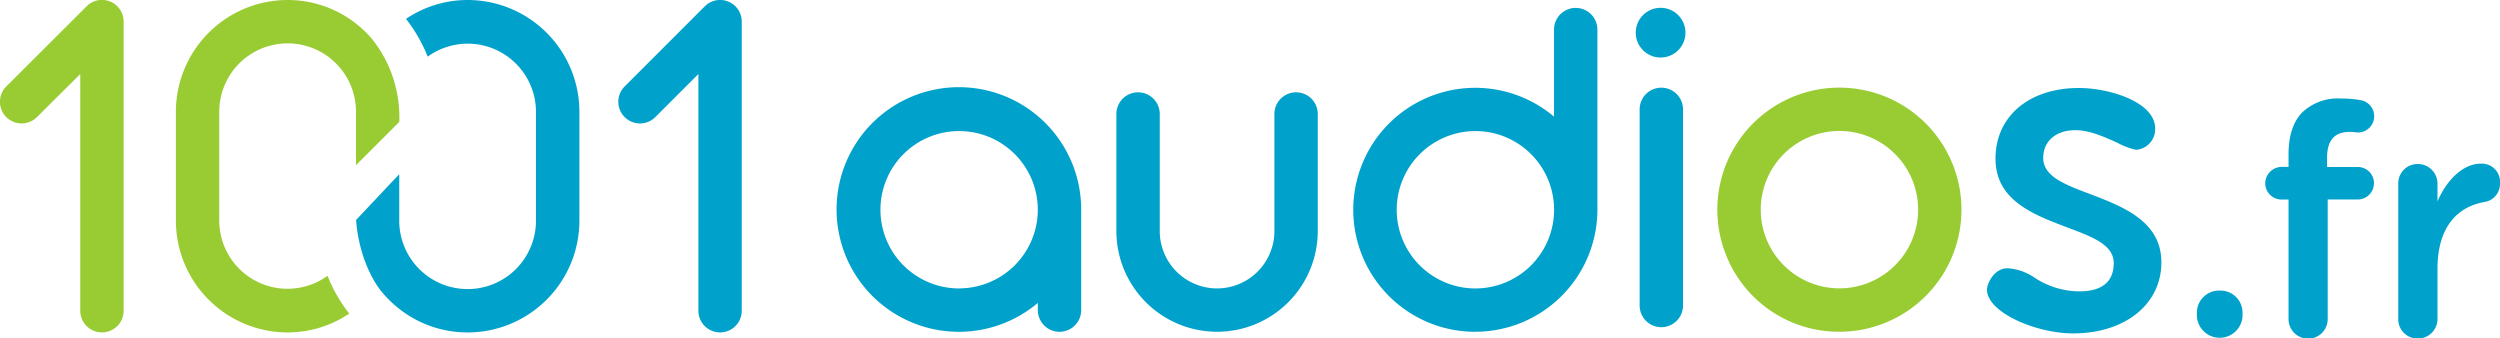 <svg id="logo1001audio" aria-label="1001Audios logo" xmlns="http://www.w3.org/2000/svg" viewBox="0 0 397.13 53.77"><title id="logoTitle">1001Audios logo</title><defs><style>
            .cls-logo-1 {
            fill: #9c3;
            }

            .cls-logo-2 {
            fill: #00a2cb;
            }
        </style></defs><title>1001Audios</title><path class="cls-logo-1" d="M298.46,60.17a19.39,19.39,0,1,0-18.25-12.79A19.28,19.28,0,0,0,298.46,60.17ZM287.12,35.49a12.5,12.5,0,0,1,23.07,1h0a12.5,12.5,0,1,1-23.07-1Z" transform="translate(-6.25 -7.47)"/><path class="cls-logo-1" d="M19,56.83a3.44,3.44,0,0,0,6.89,0V10.92A3.44,3.44,0,0,0,20,8.48L7.25,21.2a3.44,3.44,0,0,0,4.87,4.87L19,19.23Z" transform="translate(-6.25 -7.47)"/><path class="cls-logo-1" d="M51.93,60.28a17.49,17.49,0,0,0,9.8-3,23.68,23.68,0,0,1-3.45-6,10.84,10.84,0,0,1-17.2-8.79V25.22a10.86,10.86,0,0,1,21.72,0v8.49l6.89-6.89V26A19.86,19.86,0,0,0,65.2,13.48a18,18,0,0,0-2.32-2.2,17.54,17.54,0,0,0-11-3.81A17.77,17.77,0,0,0,34.19,25.22V42.53A17.77,17.77,0,0,0,51.93,60.28Z" transform="translate(-6.25 -7.47)"/><path class="cls-logo-2" d="M171.11,56.73a3.44,3.44,0,0,0,6.89,0V40.79a19.43,19.43,0,1,0-6.89,14.8Zm-12.5-3.44a12.5,12.5,0,1,1,12.5-12.5A12.51,12.51,0,0,1,158.61,53.28Z" transform="translate(-6.25 -7.47)"/><path class="cls-logo-2" d="M240.62,60.17A19.41,19.41,0,0,0,260,40.79V12.17a3.44,3.44,0,0,0-6.89,0V26a19.38,19.38,0,1,0-12.5,34.18Zm0-31.88a12.5,12.5,0,1,1-12.5,12.5A12.51,12.51,0,0,1,240.62,28.29Z" transform="translate(-6.25 -7.47)"/><path class="cls-logo-2" d="M270.15,21.4a3.44,3.44,0,0,0-3.44,3.44V56a3.44,3.44,0,0,0,6.89,0V24.85A3.44,3.44,0,0,0,270.15,21.4Z" transform="translate(-6.25 -7.47)"/><path class="cls-logo-2" d="M199.58,60.17a16,16,0,0,0,16-16V25.58a3.44,3.44,0,0,0-6.89,0v18.6a9.1,9.1,0,0,1-18.21,0V25.58a3.44,3.44,0,0,0-6.89,0v18.6A16,16,0,0,0,199.58,60.17Z" transform="translate(-6.25 -7.47)"/><path class="cls-logo-2" d="M349.59,49.14c0-6.55-6.13-8.87-11.53-10.92-3.88-1.47-7.24-2.75-7.24-5.67,0-2.63,2-4.4,5.08-4.4,2.32,0,4.64,1.08,6.7,2a11.35,11.35,0,0,0,3,1.12,3.29,3.29,0,0,0,3-3.41c0-4.13-7.16-6.41-12.12-6.41-7.92,0-13.24,4.51-13.24,11.22s6.16,8.95,11.6,11c3.85,1.45,7.18,2.71,7.18,5.6,0,4.48-4.28,4.48-5.68,4.48a13,13,0,0,1-6.86-2.15,8.59,8.59,0,0,0-4.33-1.52c-2.12,0-3.26,2.42-3.26,3.41,0,3.57,7.71,6.94,13.69,6.94C343.83,60.43,349.59,55.79,349.59,49.14Z" transform="translate(-6.25 -7.47)"/><path class="cls-logo-2" d="M358.88,53.63a3.52,3.52,0,0,0-3.65,3.55v.51a3.63,3.63,0,0,0,7.25,0v-.51A3.5,3.5,0,0,0,358.88,53.63Z" transform="translate(-6.25 -7.47)"/><path class="cls-logo-2" d="M369.79,58.16a3.11,3.11,0,0,0,6.22,0v-19h4.73a2.59,2.59,0,0,0,2.62-2.57A2.56,2.56,0,0,0,380.74,34h-4.83V32.54c0-2.83,1.23-4.12,3.6-4.12a10,10,0,0,1,1.29.1,2.59,2.59,0,0,0,.46-5.14,17.94,17.94,0,0,0-3.14-.26A8.23,8.23,0,0,0,372,25.29c-1.44,1.44-2.21,3.7-2.21,6.69v2h-1.08a2.63,2.63,0,0,0-2.62,2.62,2.59,2.59,0,0,0,2.62,2.57h1.08Z" transform="translate(-6.25 -7.47)"/><path class="cls-logo-2" d="M400.29,33.47c-2.73,0-5.4,2.57-6.84,6V36.66a3.12,3.12,0,0,0-3.14-3.14,3.07,3.07,0,0,0-3.09,3.14v21.5a3.06,3.06,0,0,0,3.09,3.09,3.11,3.11,0,0,0,3.14-3.09v-8c0-6.43,3-9.82,7.46-10.6a2.92,2.92,0,0,0,2.47-3A2.89,2.89,0,0,0,400.29,33.47Z" transform="translate(-6.25 -7.47)"/><path class="cls-logo-2" d="M124.08,56.83V10.92a3.44,3.44,0,0,0-5.88-2.44L105.48,21.2a3.44,3.44,0,0,0,4.87,4.87l6.84-6.84v37.6a3.44,3.44,0,0,0,6.89,0Z" transform="translate(-6.25 -7.47)"/><path class="cls-logo-2" d="M69.59,56.47a17.54,17.54,0,0,0,11,3.81A17.77,17.77,0,0,0,98.29,42.53V25.22A17.77,17.77,0,0,0,80.54,7.47a17.49,17.49,0,0,0-9.8,3,23.7,23.7,0,0,1,3.45,6,10.84,10.84,0,0,1,17.2,8.79V42.53a10.86,10.86,0,0,1-21.72,0V35.14l-6.85,7.26c.28,4.41,2,9.15,4.44,11.86A18,18,0,0,0,69.59,56.47Z" transform="translate(-6.25 -7.47)"/><circle class="cls-logo-2" cx="263.79" cy="5.19" r="3.95"/></svg>